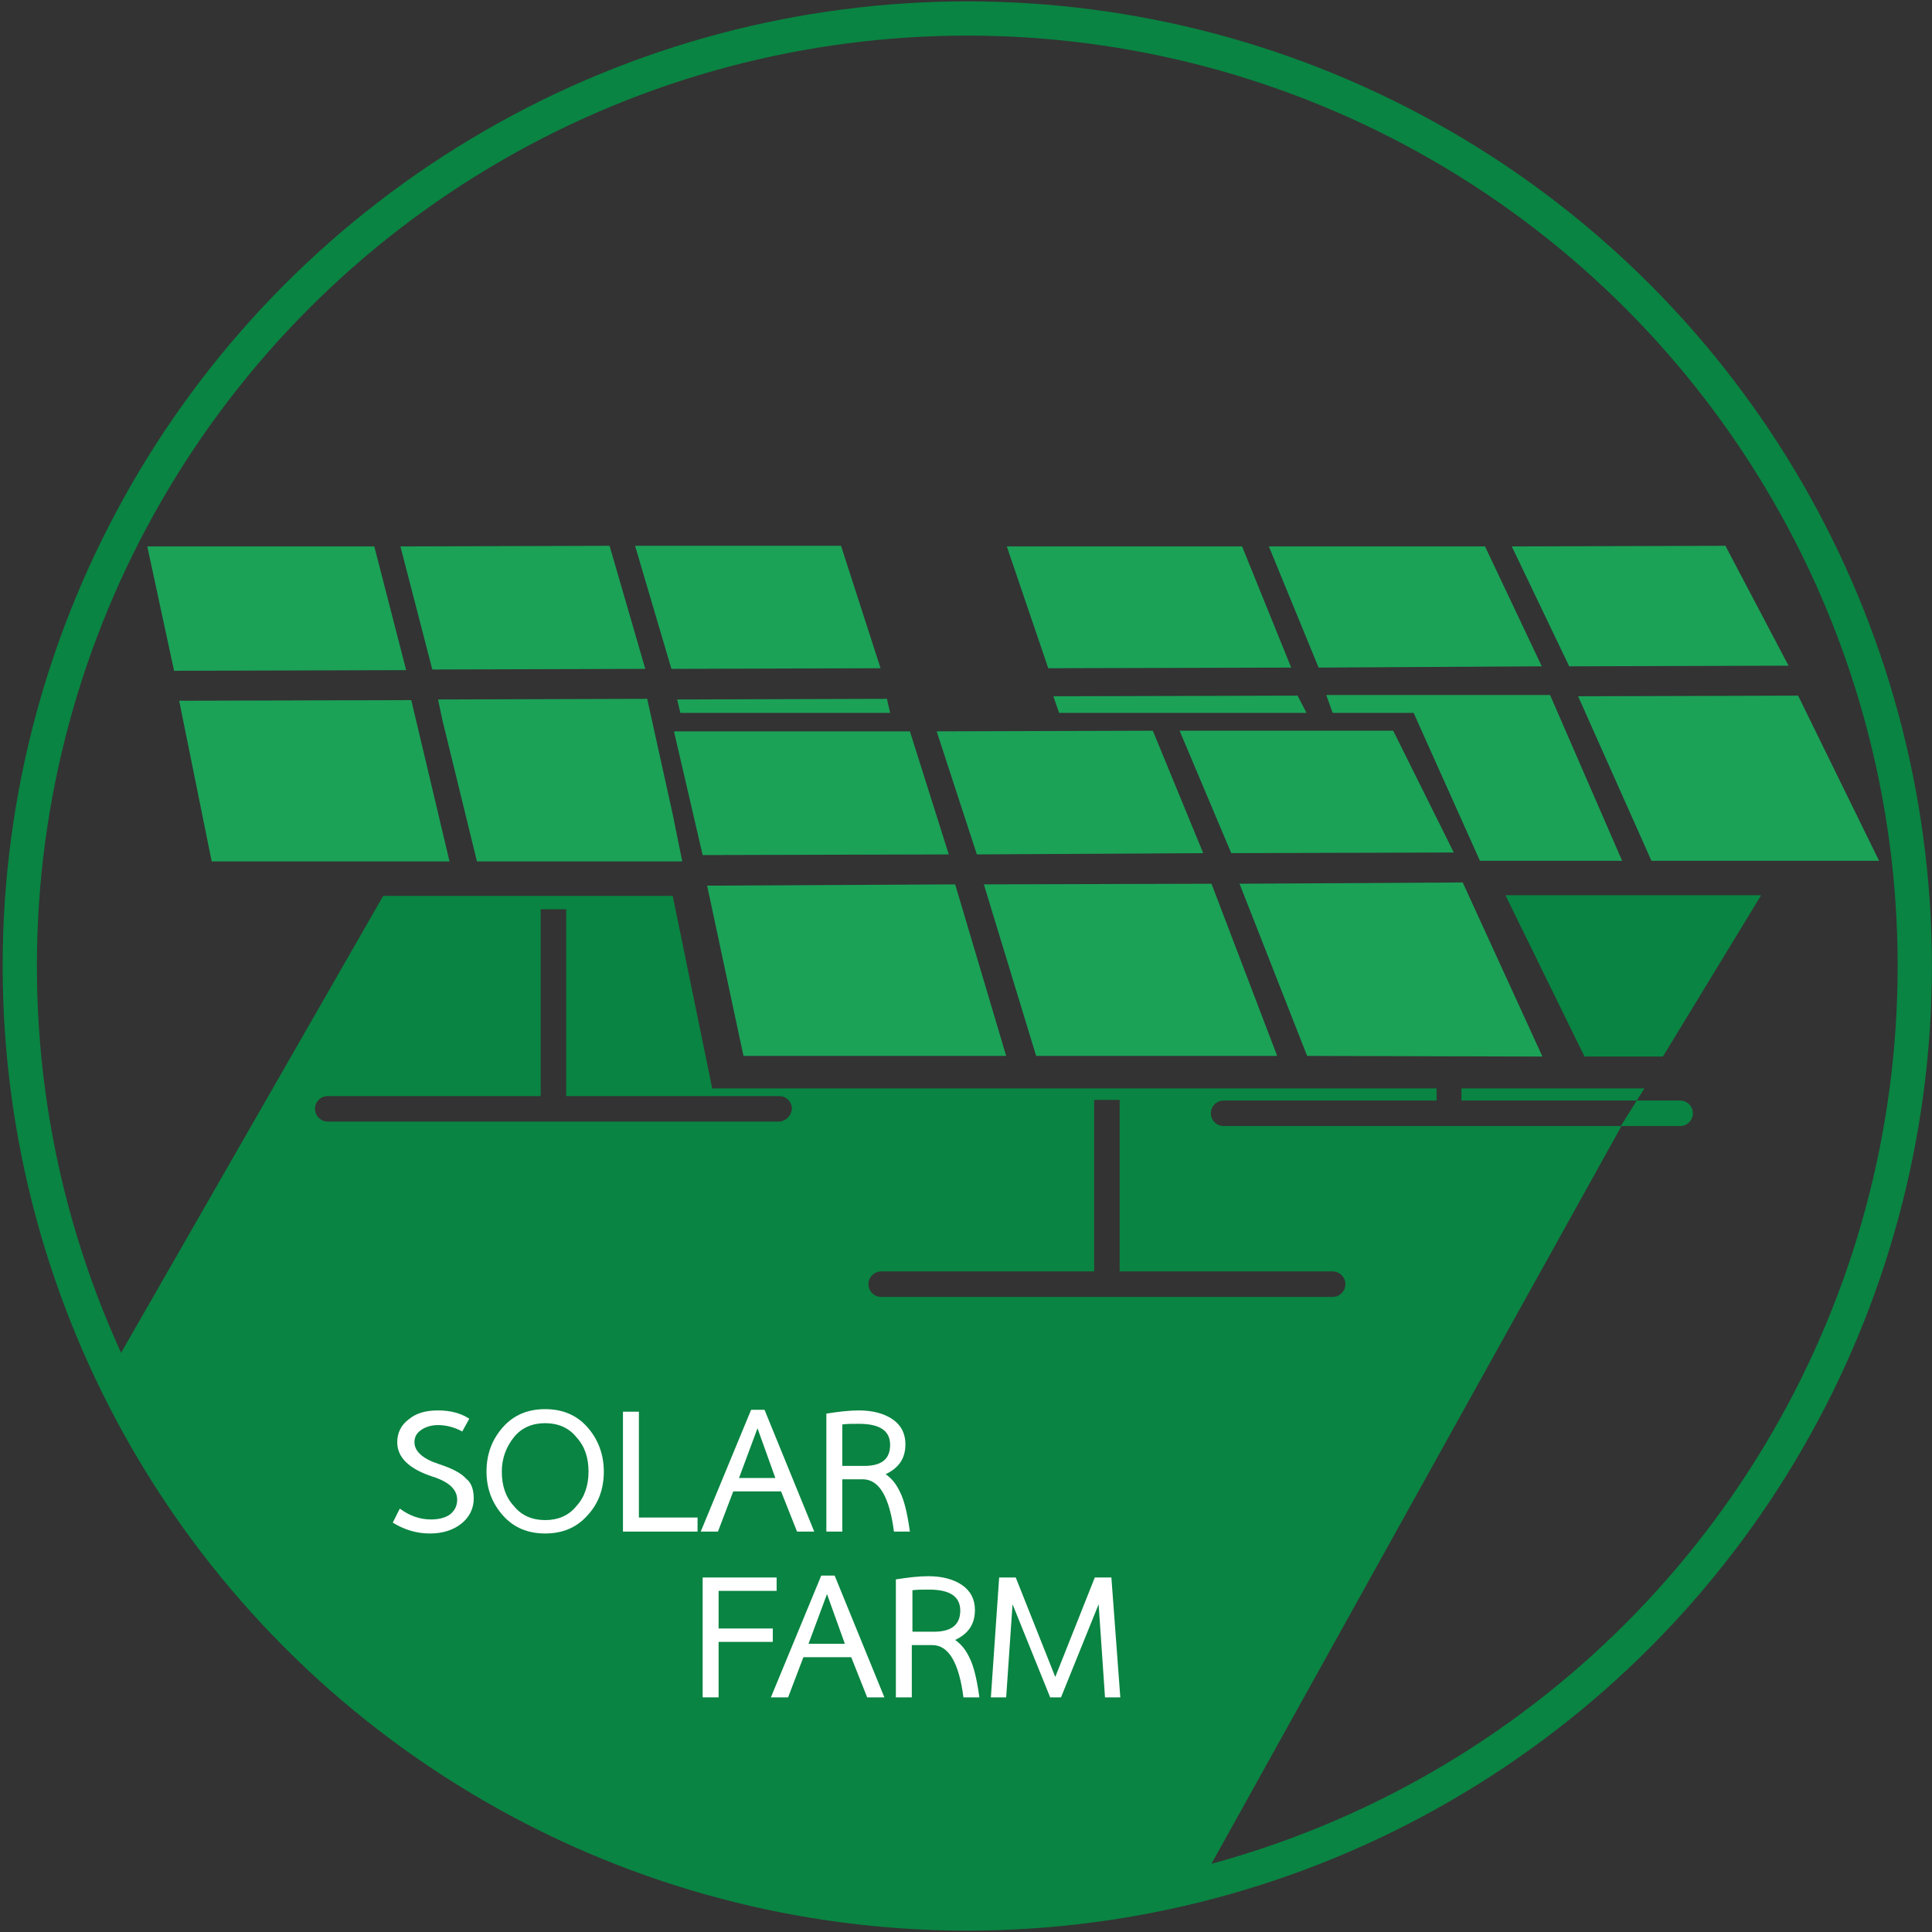 <svg xmlns="http://www.w3.org/2000/svg" xmlns:xlink="http://www.w3.org/1999/xlink" id="Layer_1" x="0px" y="0px" viewBox="0 0 303 303" style="enable-background:new 0 0 303 303;" xml:space="preserve"><rect x="0" y="0" width="303" height="303" fill="#333333" stroke="none"/><style type="text/css">	.st0{clip-path:url(#SVGID_00000057842933243929188790000016714025620235434159_);}	.st1{fill:#098442;}	.st2{fill:#1BA257;}	.st3{fill:#FFFFFF;}	.st4{fill:none;stroke:#098442;stroke-width:5.37;stroke-miterlimit:10;}</style><g>	<g>		<defs>			<circle id="SVGID_1_" cx="151.7" cy="151.5" r="148.6"></circle>		</defs>		<clipPath id="SVGID_00000088115565978639482230000000185933362752261804_">			<use xlink:href="#SVGID_1_" style="overflow:visible;"></use>		</clipPath>		<g style="clip-path:url(#SVGID_00000088115565978639482230000000185933362752261804_);">			<polygon class="st1" points="260.8,165.7 276.2,140.4 236.1,140.4 248.5,165.7    "></polygon>			<polygon class="st2" points="62.8,85.7 67.8,105 101.2,104.9 95.6,85.6    "></polygon>			<polygon class="st2" points="107,135.1 74.8,135.1 69.4,113 68.7,109.7 101.5,109.6 105.5,127.7    "></polygon>			<polygon class="st2" points="139.6,111.8 106.7,111.8 106.2,109.7 139.1,109.6    "></polygon>			<polygon class="st2" points="105.3,104.9 138.1,104.8 131.9,85.6 99.6,85.6    "></polygon>			<polygon class="st2" points="64.5,109.8 28.1,109.9 33.2,135.1 70.5,135.1    "></polygon>			<polygon class="st2" points="63.7,105.1 58.7,85.7 23.1,85.7 27.3,105.2    "></polygon>			<g>				<path class="st1" d="M254.3,176.6h-62.4c-1.1,0-2-0.9-2-2s0.9-2,2-2h33.4v-1.9H111.7l-6.2-30.2H60.1l-94.2,164.2h217.2      M122.1,175.9H51.4c-1.1,0-2-0.9-2-2s0.9-2,2-2h33.4v-29.3h4v29.3h33.4c1.1,0,2,0.9,2,2C124.1,175,123.2,175.9,122.1,175.9z      M209,203.4h-70.8c-1.1,0-2-0.9-2-2s0.9-2,2-2h33.4v-26.9h4v26.9H209c1.1,0,2,0.9,2,2S210.1,203.4,209,203.4z"></path>				<polygon class="st1" points="257.9,170.7 229.2,170.7 229.2,172.6 256.7,172.6     "></polygon>			</g>			<path class="st1" d="M263.5,172.6h-6.8l-2.5,4h9.3c1.1,0,2-0.9,2-2S264.6,172.6,263.5,172.6z"></path>			<polygon class="st2" points="199,85.7 206.8,104.7 241.8,104.5 232.9,85.7    "></polygon>			<polygon class="st2" points="282,109.1 247.5,109.2 259,135 294.7,135    "></polygon>			<polygon class="st2" points="203.5,109.1 165.2,109.2 166.1,111.8 204.9,111.8    "></polygon>			<polygon class="st2" points="254.4,135 232.1,135 221.7,111.8 209,111.8 208,109 243.1,109    "></polygon>			<polygon class="st2" points="246.1,104.5 280.5,104.4 270.6,85.6 237.1,85.7    "></polygon>			<polygon class="st2" points="202.5,104.7 194.8,85.7 157.9,85.7 164.4,104.8    "></polygon>			<g>				<polygon class="st2" points="146.9,114.7 153.2,134 188.7,133.8 180.8,114.6     "></polygon>				<polygon class="st2" points="229.4,138.4 194.4,138.6 205,165.6 241.9,165.7     "></polygon>				<polygon class="st2" points="200.3,165.6 190,138.6 154.3,138.7 162.5,165.6     "></polygon>				<polygon class="st2" points="193.1,133.8 228,133.7 218.5,114.6 185,114.6     "></polygon>				<polygon class="st2" points="149.8,138.7 110.9,138.9 116.6,165.6 157.8,165.6     "></polygon>				<polygon class="st2" points="148.8,134 142.7,114.7 105.7,114.7 110.2,134.1     "></polygon>			</g>		</g>	</g></g><g>	<g>		<path class="st3" d="M74.3,235c0,1.6-0.7,3-2,4s-2.9,1.5-4.9,1.5c-2.1,0-4-0.6-5.8-1.7l1.1-2.2c1.5,1.1,3.1,1.7,4.9,1.7   c1.3,0,2.3-0.3,3-0.8c0.7-0.6,1.1-1.3,1.1-2.3c0-1.6-1.3-2.8-3.8-3.6c-3.7-1.2-5.6-3-5.6-5.4c0-1.5,0.6-2.7,1.8-3.6   c1.2-1,2.7-1.4,4.6-1.4s3.5,0.4,4.9,1.3l-1.1,2c-1.3-0.7-2.6-1-3.8-1c-1.1,0-2,0.3-2.7,0.8s-1,1.1-1,1.9c0,1.4,1.3,2.6,3.8,3.4   c2.1,0.7,3.5,1.4,4.3,2.3C73.9,232.5,74.3,233.6,74.3,235z"></path>		<path class="st3" d="M94.7,230.8c0,2.8-0.9,5.1-2.6,6.9c-1.7,1.9-3.9,2.8-6.6,2.8s-4.9-0.9-6.6-2.8c-1.7-1.9-2.6-4.2-2.6-6.9   c0-2.8,0.9-5.1,2.6-7s3.9-2.8,6.6-2.8s4.9,0.9,6.6,2.8S94.7,228.1,94.7,230.8z M92.3,230.8c0-2.2-0.6-4-1.9-5.4   c-1.2-1.5-2.9-2.2-4.9-2.2s-3.7,0.7-4.9,2.2c-1.2,1.5-1.9,3.3-1.9,5.4c0,2.2,0.6,4,1.9,5.4c1.2,1.5,2.9,2.2,4.9,2.2   s3.7-0.7,4.9-2.2C91.7,234.8,92.3,232.9,92.3,230.8z"></path>		<path class="st3" d="M109.4,240.2H97.7v-18.8h2.5V238h9.2C109.4,238,109.4,240.2,109.4,240.2z"></path>		<path class="st3" d="M127.7,240.2H125l-2.5-6.3H115l-2.4,6.3h-2.7l7.9-19.1h2.1L127.7,240.2z M121.6,231.8l-2.8-7.8l-2.9,7.8   H121.6z"></path>		<path class="st3" d="M142.7,240.2h-2.5c-0.7-5.4-2.3-8.2-4.9-8.2h-3.2v8.2h-2.5v-18.5c1.9-0.3,3.6-0.5,5.1-0.5   c2.2,0,4,0.5,5.3,1.4s2,2.2,2,3.9c0,2.2-1,3.7-3.1,4.7c1,0.7,1.7,1.6,2.3,2.9C141.8,235.3,142.3,237.3,142.7,240.2z M139.6,226.6   c0-2.2-1.6-3.3-4.9-3.3c-1.1,0-1.9,0-2.6,0.1v6.5h3C138.2,230,139.6,228.9,139.6,226.6z"></path>		<path class="st3" d="M112.7,266.2h-2.5v-18.8h11.6v2.1h-9.1v5.9h8.5v2.1h-8.5V266.2z"></path>		<path class="st3" d="M138.7,266.2H136l-2.5-6.3H126l-2.4,6.3h-2.7l7.9-19.1h2.1L138.7,266.2z M132.5,257.8l-2.8-7.8l-2.9,7.8   H132.5z"></path>		<path class="st3" d="M153.6,266.2h-2.5c-0.7-5.4-2.3-8.2-4.9-8.2H143v8.2h-2.5v-18.5c1.9-0.3,3.6-0.5,5.1-0.5c2.2,0,4,0.5,5.3,1.4   s2,2.2,2,3.9c0,2.2-1,3.7-3.1,4.7c1,0.7,1.7,1.6,2.3,2.9C152.7,261.3,153.2,263.3,153.6,266.2z M150.6,252.6   c0-2.2-1.6-3.3-4.9-3.3c-1.1,0-1.9,0-2.6,0.1v6.5h3C149.1,256,150.6,254.9,150.6,252.6z"></path>		<path class="st3" d="M175.7,266.2h-2.4l-1-14.6l-5.9,14.6h-1.7l-5.9-14.6l-1,14.6h-2.4l1.3-18.8h2.6l6.2,15.6l6.2-15.6h2.6   L175.7,266.2z"></path>	</g></g><circle class="st4" cx="151.7" cy="151.5" r="148.6"></circle></svg>